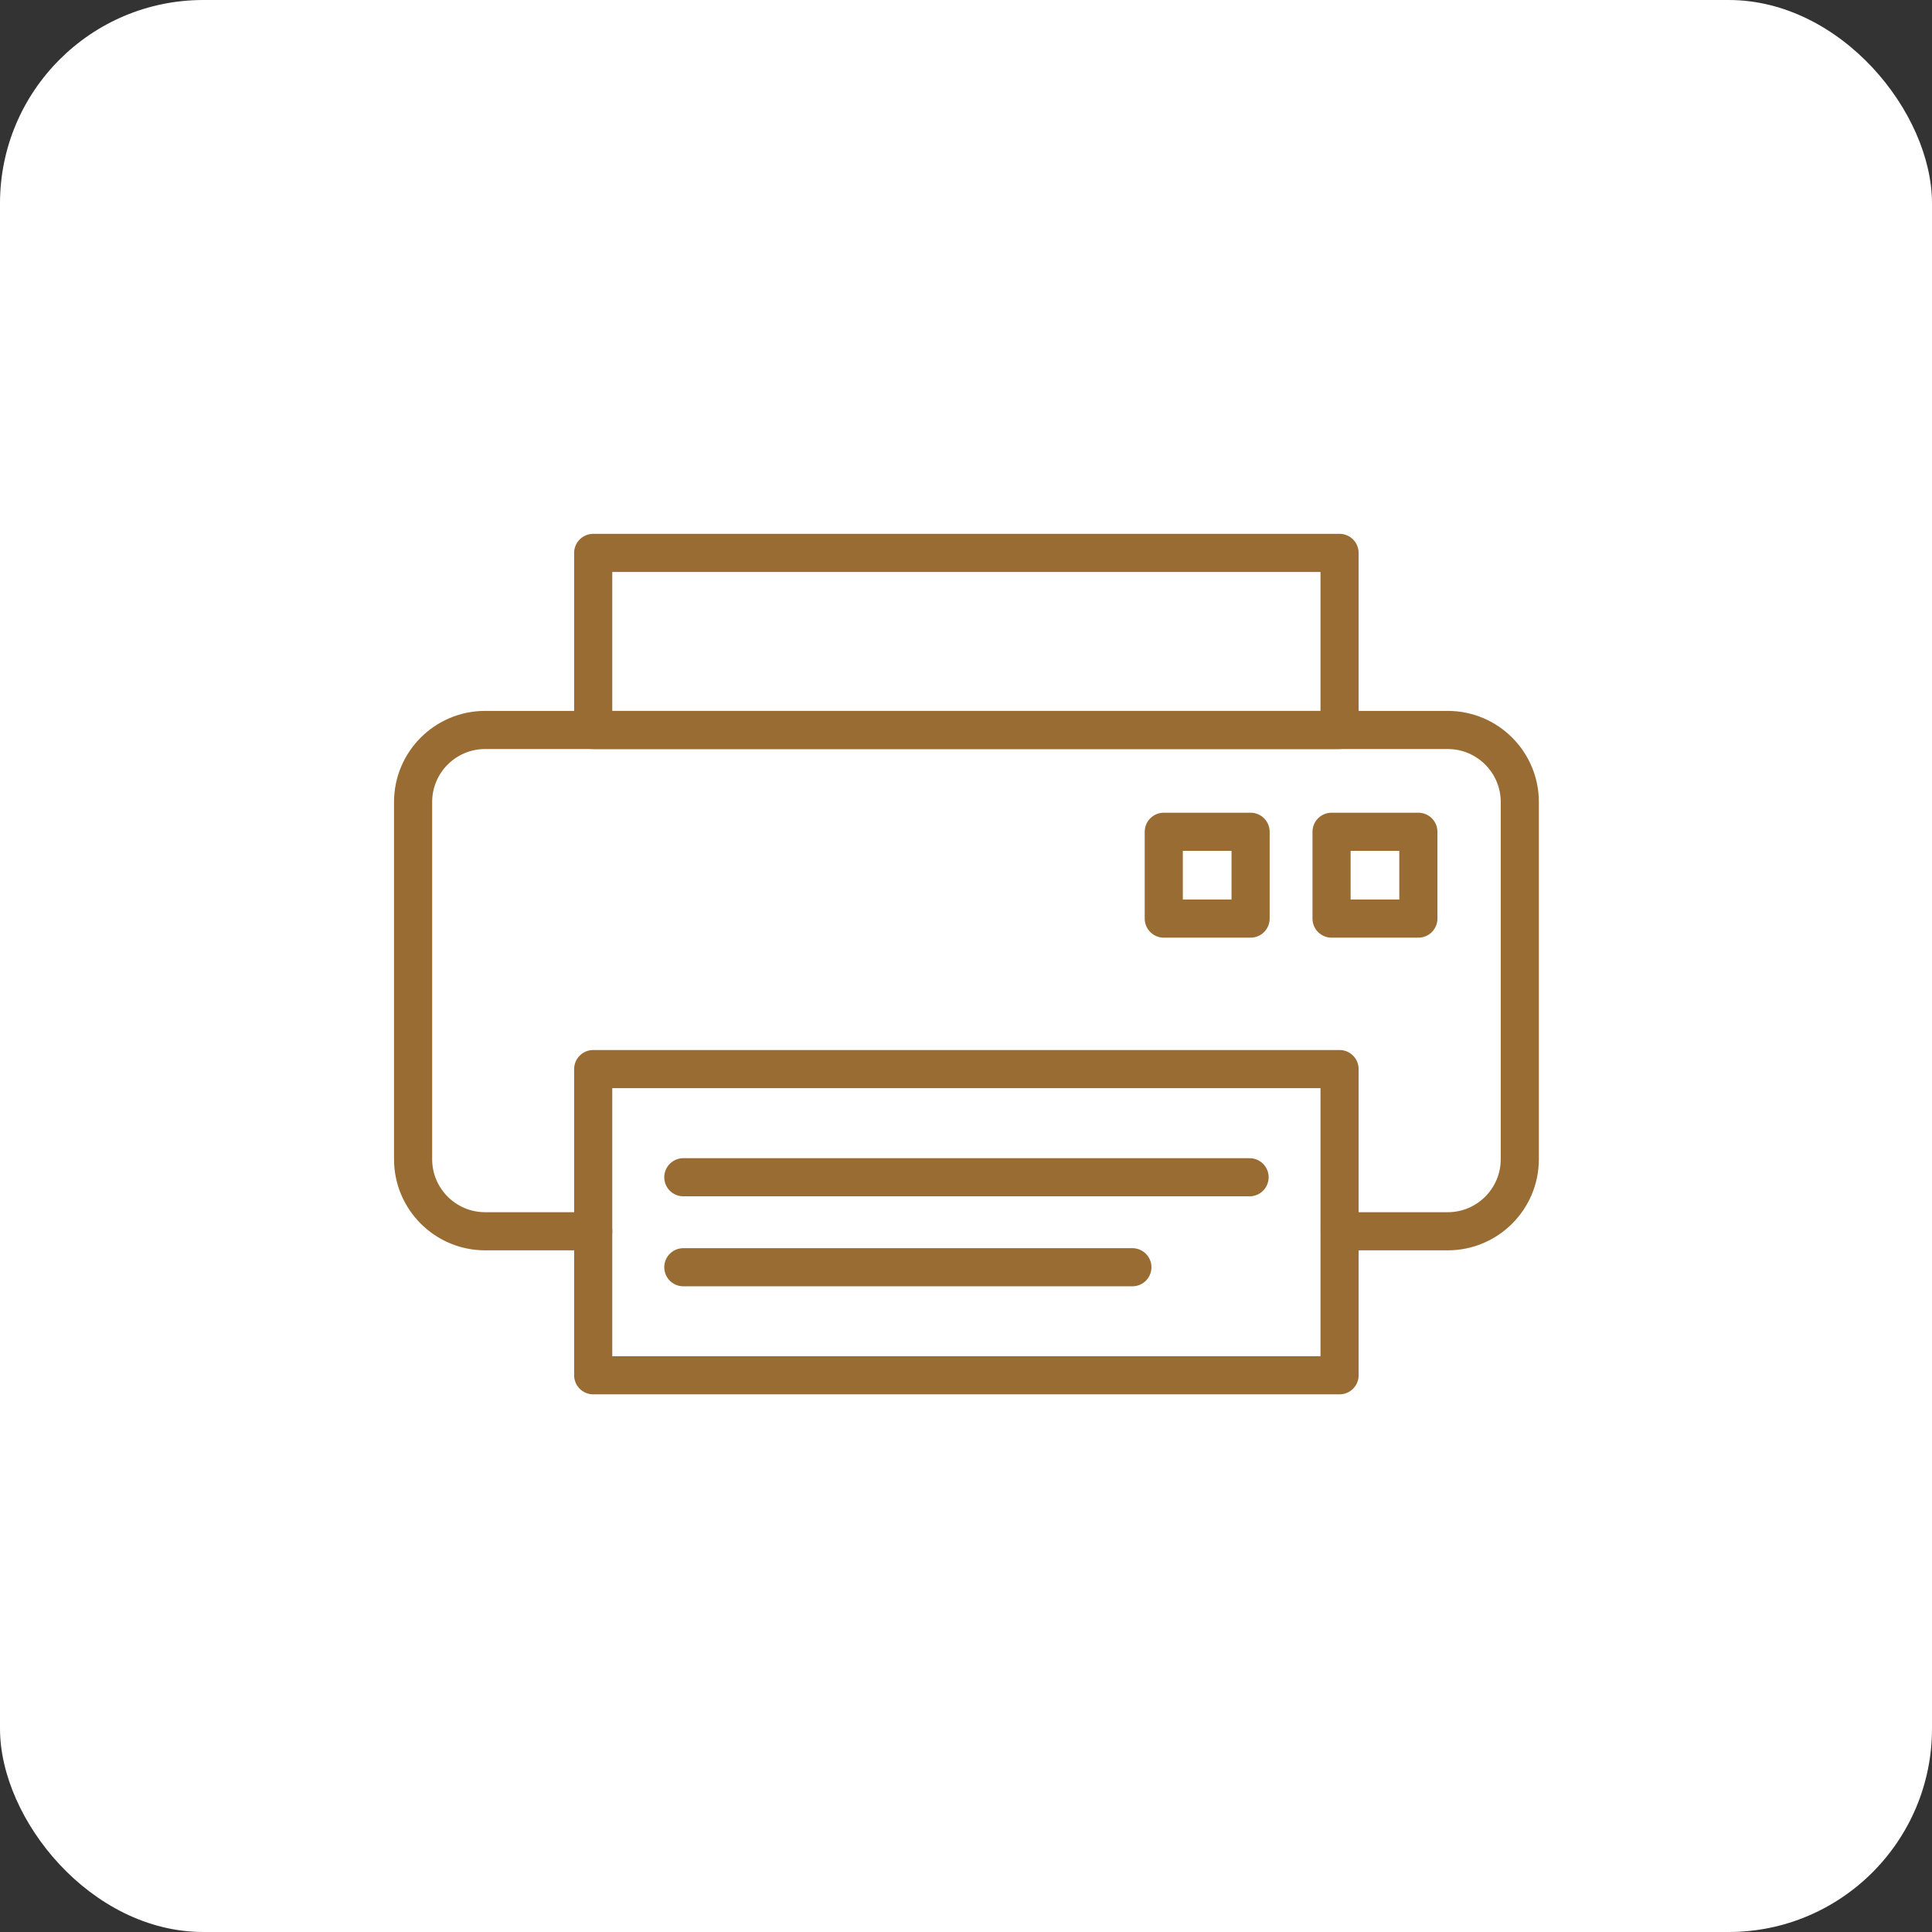 <svg width="152" height="152" viewBox="0 0 152 152" fill="none" xmlns="http://www.w3.org/2000/svg">
<rect x="0" y="0" width="152" height="152" fill="#333333" stroke="none"/>
<rect width="152" height="152" rx="16" fill="white"/>
<g clip-path="url(#clip0_552_1445)">
<path d="M46.67 96.87H38.17C35.04 96.87 32.5 94.33 32.5 91.2V63.1C32.5 59.97 35.04 57.43 38.17 57.43H113.9C117.03 57.43 119.57 59.97 119.57 63.1V91.2C119.57 94.33 117.03 96.87 113.9 96.87H105.4" stroke="#996C33" stroke-width="3" stroke-linecap="round" stroke-linejoin="round"/>
<path d="M105.39 84.11H46.67V108.2H105.39V84.11Z" stroke="#996C33" stroke-width="3" stroke-linecap="round" stroke-linejoin="round"/>
<path d="M53.76 92.62H98.31" stroke="#996C33" stroke-width="3" stroke-linecap="round" stroke-linejoin="round"/>
<path d="M53.76 99.7H89.09" stroke="#996C33" stroke-width="3" stroke-linecap="round" stroke-linejoin="round"/>
<path d="M105.39 43.5H46.67V57.43H105.39V43.5Z" stroke="#996C33" stroke-width="3" stroke-linecap="round" stroke-linejoin="round"/>
<path d="M98.39 65.44H91.56V72.27H98.39V65.44Z" stroke="#996C33" stroke-width="3" stroke-linecap="round" stroke-linejoin="round"/>
<path d="M111.59 65.44H104.76V72.27H111.59V65.44Z" stroke="#996C33" stroke-width="3" stroke-linecap="round" stroke-linejoin="round"/>
</g>
<defs>
<clipPath id="clip0_552_1445">
<rect width="90.07" height="67.71" fill="white" transform="translate(31 42)"/>
</clipPath>
</defs>
</svg>
